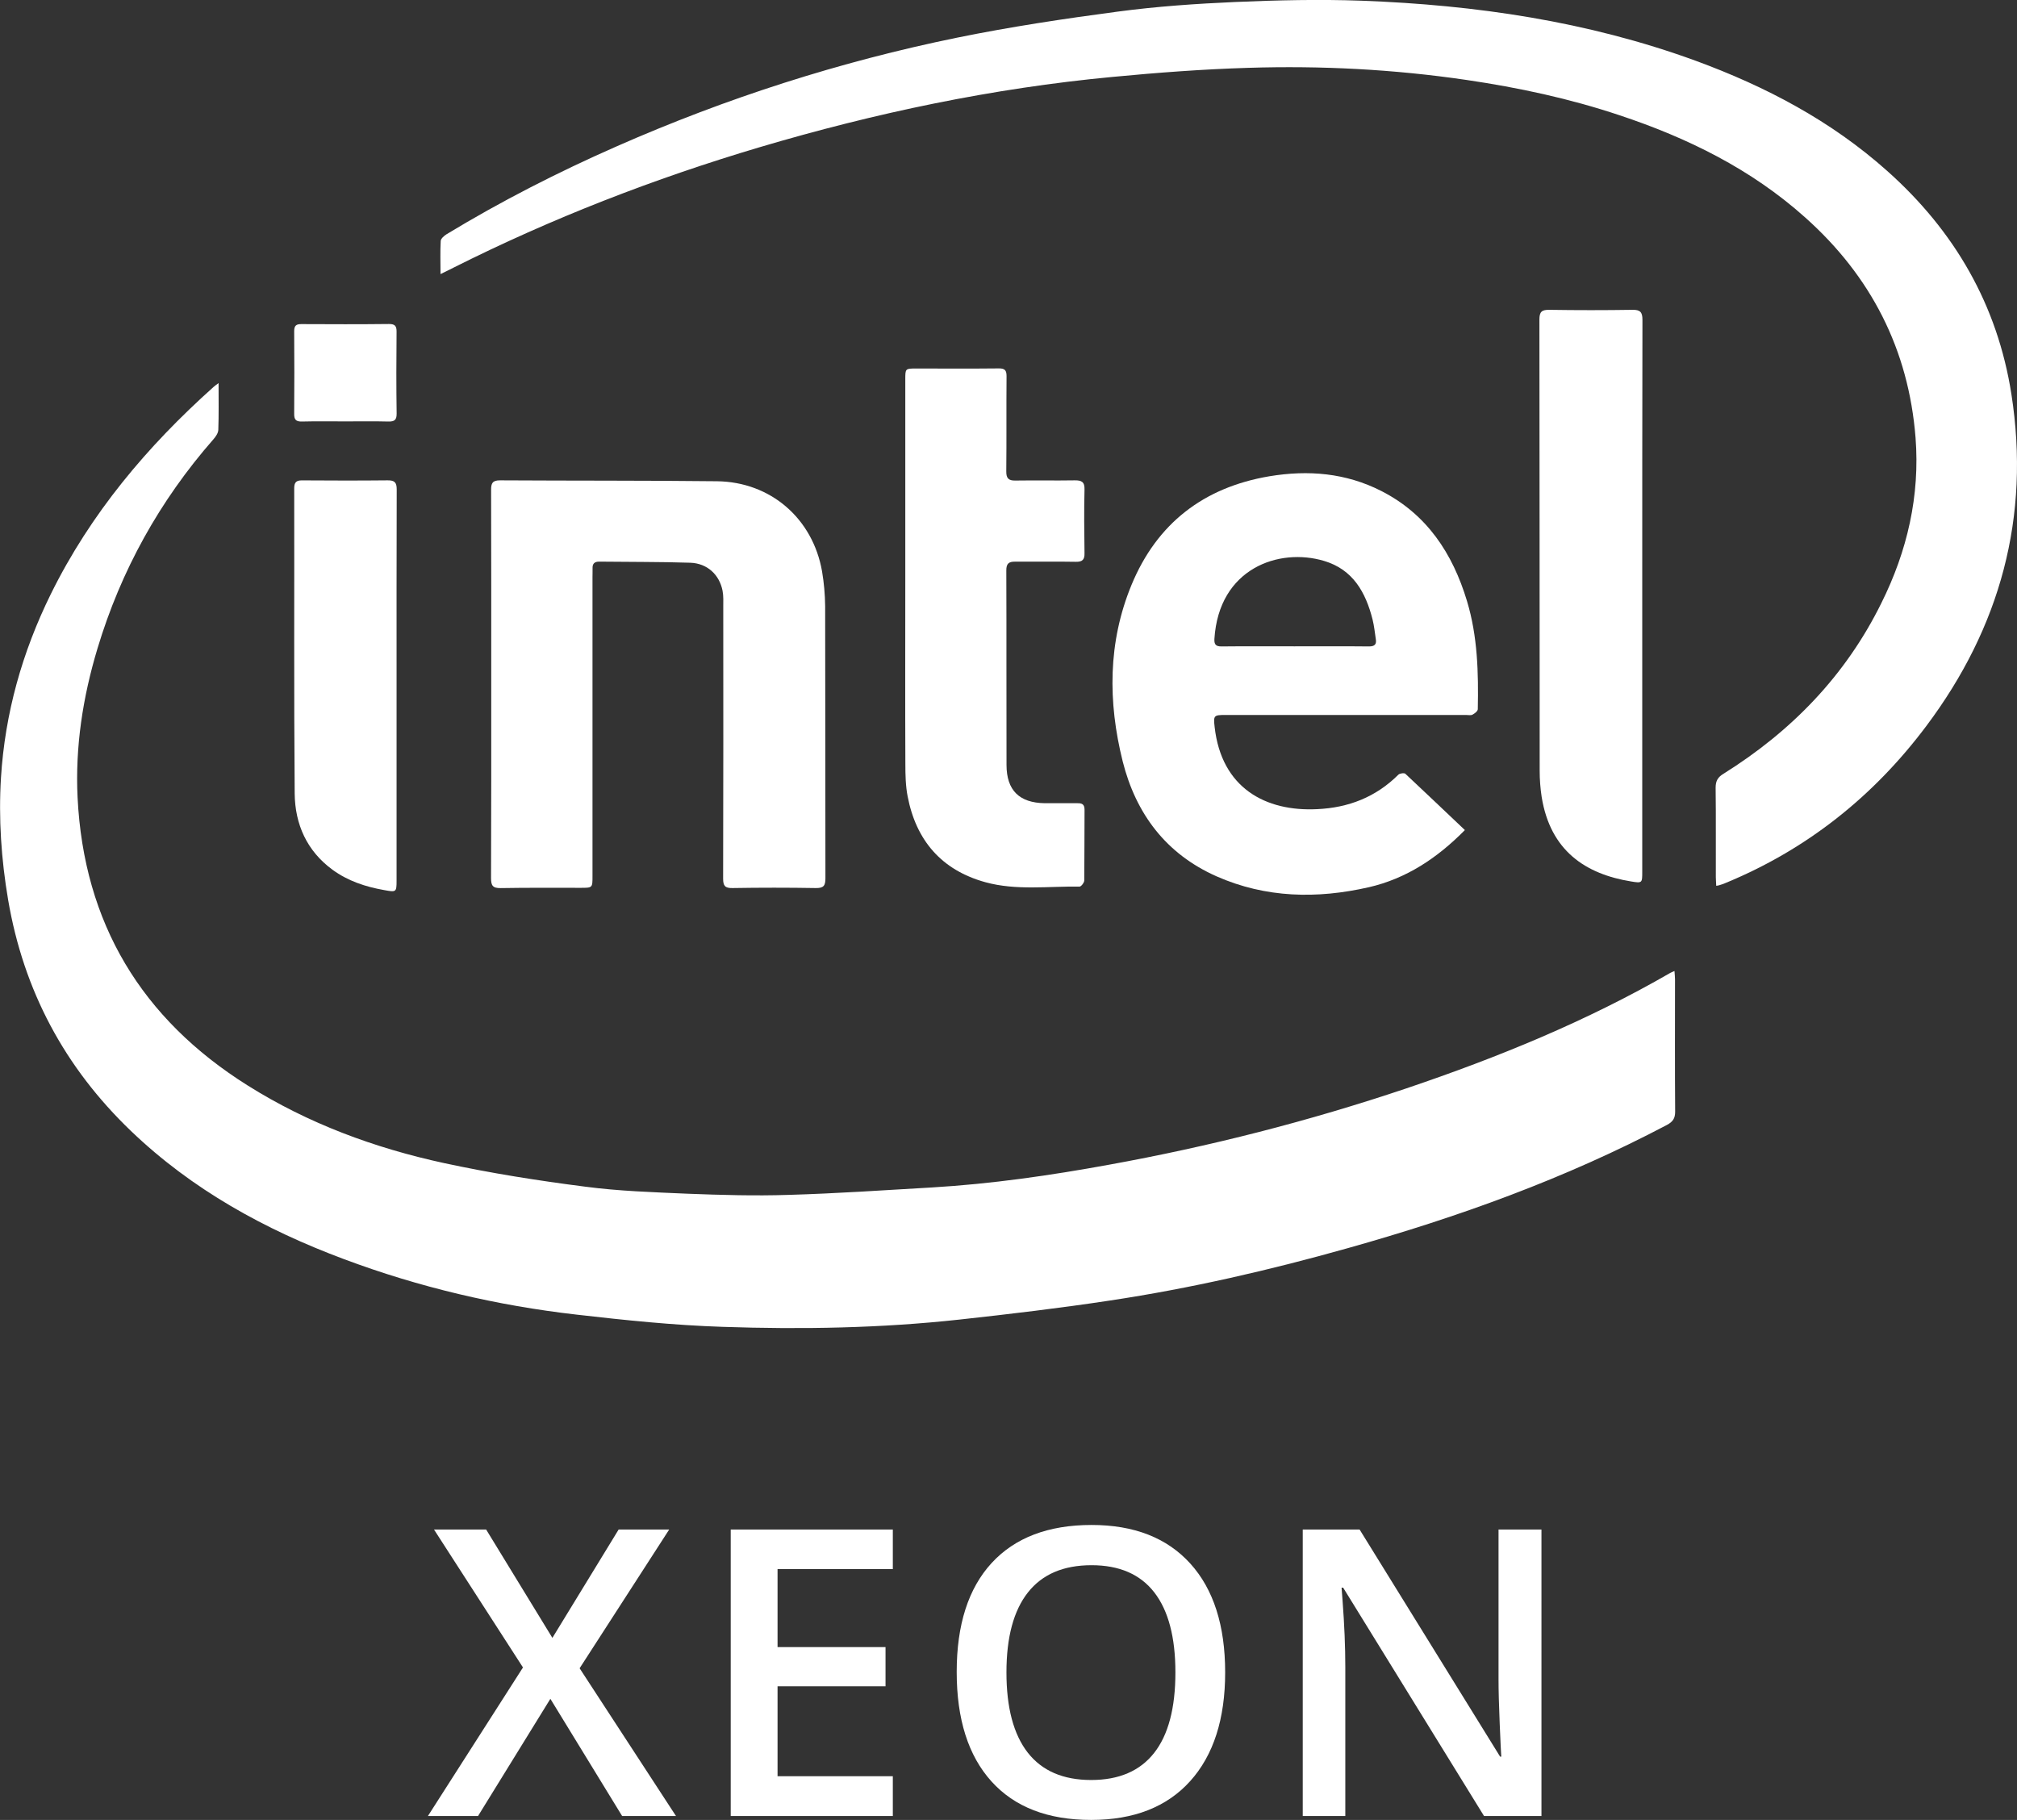 <?xml version="1.0" encoding="utf-8"?>
<!-- Generator: Adobe Illustrator 16.0.3, SVG Export Plug-In . SVG Version: 6.00 Build 0)  -->
<!DOCTYPE svg PUBLIC "-//W3C//DTD SVG 1.1//EN" "http://www.w3.org/Graphics/SVG/1.1/DTD/svg11.dtd">
<svg version="1.1" id="Layer_1" xmlns="http://www.w3.org/2000/svg" xmlns:xlink="http://www.w3.org/1999/xlink" x="0px" y="0px"
	 width="60px" height="54.143px" viewBox="-5 -2.069 60 54.143" enable-background="new -5 -2.069 60 54.143" xml:space="preserve">
<rect x="-5" y="-2.069" width="60" height="54.143" fill="#333333" stroke="none"/>
<g>
	<path fill-rule="evenodd" clip-rule="evenodd" fill="#FFFFFF" d="M1.502,9.328c0,0.498,0.008,0.946-0.008,1.392
		c-0.004,0.097-0.078,0.203-0.145,0.279c-1.6,1.827-2.75,3.899-3.449,6.223c-0.436,1.448-0.666,2.924-0.592,4.438
		c0.186,3.732,1.9,6.578,5.055,8.56c1.807,1.137,3.777,1.863,5.85,2.313c1.385,0.299,2.789,0.521,4.197,0.701
		c1.002,0.133,2.021,0.164,3.033,0.209c1.006,0.039,2.014,0.068,3.02,0.035c1.42-0.041,2.842-0.139,4.262-0.221
		c1.768-0.105,3.516-0.357,5.252-0.674c3.01-0.545,5.963-1.299,8.863-2.275c2.715-0.918,5.361-1.998,7.848-3.435
		c0.033-0.018,0.064-0.027,0.123-0.055c0.01,0.096,0.012,0.172,0.016,0.244c0,1.313-0.006,2.626,0.004,3.94
		c0,0.203-0.07,0.301-0.246,0.396c-3.02,1.594-6.207,2.742-9.482,3.662c-2.326,0.656-4.684,1.199-7.072,1.559
		c-1.49,0.227-2.988,0.404-4.484,0.568c-2.342,0.256-4.695,0.297-7.047,0.217c-1.451-0.047-2.898-0.197-4.342-0.363
		c-2.371-0.27-4.684-0.813-6.922-1.65c-2.35-0.877-4.518-2.066-6.342-3.816c-1.971-1.891-3.191-4.172-3.652-6.873
		c-0.205-1.207-0.287-2.42-0.213-3.635c0.119-1.918,0.633-3.738,1.482-5.462c1.182-2.396,2.865-4.394,4.842-6.163
		C1.385,9.412,1.424,9.386,1.502,9.328z"/>
	<path fill-rule="evenodd" clip-rule="evenodd" fill="#FFFFFF" d="M8.104,6.085c0-0.36-0.012-0.675,0.006-0.986
		c0.004-0.069,0.1-0.153,0.17-0.197c1.631-0.989,3.326-1.853,5.068-2.619c3.262-1.436,6.637-2.519,10.125-3.232
		c1.58-0.322,3.178-0.563,4.781-0.775c1.158-0.154,2.328-0.235,3.498-0.286c1.248-0.054,2.502-0.083,3.75-0.038
		c3.393,0.126,6.723,0.613,9.93,1.783c2.088,0.765,4.037,1.789,5.709,3.283c2.004,1.786,3.277,3.984,3.693,6.642
		c0.568,3.649-0.332,6.938-2.535,9.874c-1.57,2.094-3.559,3.676-5.99,4.674c-0.053,0.023-0.105,0.039-0.158,0.055
		c-0.021,0.008-0.043,0.012-0.098,0.02c-0.002-0.088-0.012-0.172-0.012-0.252c-0.004-0.891,0.006-1.779-0.006-2.668
		c0-0.201,0.066-0.311,0.232-0.412c2.025-1.266,3.635-2.922,4.697-5.077c0.773-1.55,1.152-3.195,1.018-4.923
		c-0.207-2.622-1.324-4.805-3.287-6.554c-1.605-1.436-3.492-2.364-5.518-3.037c-1.482-0.496-3.008-0.824-4.557-1.051
		c-2.154-0.316-4.316-0.428-6.488-0.36c-1.352,0.041-2.703,0.143-4.045,0.271c-3.566,0.336-7.057,1.073-10.488,2.09
		c-3.139,0.933-6.184,2.114-9.111,3.585C8.377,5.953,8.266,6.005,8.104,6.085z"/>
	<path fill-rule="evenodd" clip-rule="evenodd" fill="#FFFFFF" d="M38.576,22.625c-0.818,0.83-1.742,1.445-2.859,1.701
		c-1.537,0.35-3.064,0.322-4.527-0.324c-1.504-0.666-2.4-1.861-2.793-3.42c-0.441-1.766-0.443-3.542,0.262-5.25
		c0.756-1.829,2.146-2.902,4.1-3.232c1.156-0.192,2.273-0.101,3.332,0.438c1.354,0.691,2.119,1.854,2.547,3.271
		c0.318,1.051,0.344,2.135,0.322,3.22c0,0.059-0.094,0.129-0.16,0.164c-0.047,0.025-0.125,0.008-0.188,0.008
		c-2.383,0-4.77,0-7.156,0c-0.348,0-0.363,0.014-0.324,0.357c0.203,1.816,1.514,2.521,3.049,2.445
		c0.936-0.043,1.746-0.359,2.416-1.025c0.039-0.041,0.176-0.059,0.209-0.027C37.395,21.5,37.979,22.062,38.576,22.625z
		 M33.506,17.159c0.738,0,1.479-0.005,2.217,0.003c0.174,0,0.229-0.065,0.203-0.221c-0.029-0.194-0.049-0.391-0.096-0.58
		c-0.205-0.811-0.584-1.488-1.443-1.743c-1.34-0.401-3.131,0.217-3.262,2.323c-0.008,0.163,0.043,0.221,0.209,0.221
		C32.057,17.154,32.781,17.159,33.506,17.159z"/>
	<path fill-rule="evenodd" clip-rule="evenodd" fill="#FFFFFF" d="M9.613,18.294c0-1.925,0.002-3.855-0.004-5.782
		c-0.002-0.206,0.041-0.293,0.271-0.291c2.146,0.013,4.299,0.003,6.447,0.027c1.596,0.018,2.852,1.109,3.127,2.682
		c0.057,0.339,0.088,0.684,0.092,1.03c0.008,2.696,0.002,5.392,0.008,8.095c0,0.219-0.047,0.299-0.285,0.295
		c-0.826-0.014-1.652-0.014-2.479,0c-0.221,0.004-0.279-0.064-0.279-0.281c0.008-2.689,0.006-5.379,0.004-8.073
		c0-0.163,0.01-0.331-0.021-0.491c-0.094-0.48-0.457-0.815-0.957-0.833c-0.904-0.029-1.809-0.022-2.715-0.033
		c-0.141,0-0.201,0.065-0.195,0.201c0.002,0.087-0.002,0.174-0.002,0.261c0,2.967,0,5.931,0,8.896c0,0.346,0,0.346-0.35,0.346
		c-0.793,0-1.588-0.006-2.381,0.008c-0.242,0.004-0.287-0.08-0.287-0.299C9.615,22.132,9.613,20.212,9.613,18.294z"/>
	<path fill-rule="evenodd" clip-rule="evenodd" fill="#FFFFFF" d="M21.93,15.212c0-2,0-3.999,0-5.997
		c0-0.321,0.002-0.321,0.326-0.321c0.816,0,1.637,0.006,2.457-0.003c0.176-0.002,0.229,0.055,0.229,0.229
		c-0.008,0.944,0.002,1.888-0.008,2.834c-0.002,0.207,0.068,0.276,0.268,0.273c0.59-0.009,1.18,0.004,1.77-0.006
		c0.205-0.002,0.297,0.047,0.289,0.277c-0.016,0.627-0.008,1.257,0,1.887c0.006,0.197-0.064,0.263-0.258,0.259
		c-0.6-0.011-1.195,0-1.797-0.004c-0.193-0.004-0.273,0.051-0.271,0.265c0.008,1.931,0,3.856,0.006,5.784
		c0.002,0.754,0.379,1.125,1.137,1.137c0.324,0.002,0.645,0.002,0.967,0c0.146-0.004,0.217,0.035,0.217,0.195
		c-0.006,0.699,0,1.402-0.008,2.102c0,0.064-0.092,0.184-0.141,0.184c-0.934-0.014-1.879,0.121-2.795-0.129
		C23.01,23.82,22.252,22.935,22,21.625c-0.061-0.313-0.068-0.641-0.068-0.965C21.924,18.843,21.93,17.028,21.93,15.212z"/>
	<path fill-rule="evenodd" clip-rule="evenodd" fill="#FFFFFF" d="M43.852,15.682c0,2.73,0,5.458,0,8.187c0,0.328,0,0.34-0.33,0.285
		c-1.352-0.219-2.404-0.908-2.662-2.516c-0.039-0.254-0.059-0.516-0.059-0.773c-0.004-4.477,0-8.952-0.008-13.427
		c0-0.231,0.068-0.293,0.295-0.29c0.824,0.013,1.652,0.013,2.477,0c0.232-0.004,0.293,0.075,0.293,0.299
		C43.852,10.191,43.852,12.937,43.852,15.682z"/>
	<path fill-rule="evenodd" clip-rule="evenodd" fill="#FFFFFF" d="M6.797,18.345c0,1.924,0,3.855,0,5.781
		c0,0.35-0.012,0.35-0.367,0.285c-0.557-0.098-1.082-0.271-1.541-0.607c-0.762-0.559-1.113-1.352-1.123-2.264
		c-0.025-3.027-0.008-6.056-0.014-9.083c0-0.174,0.059-0.236,0.23-0.235c0.852,0.006,1.703,0.008,2.551-0.001
		c0.207-0.002,0.268,0.065,0.268,0.271C6.795,14.443,6.797,16.396,6.797,18.345z"/>
	<path fill-rule="evenodd" clip-rule="evenodd" fill="#FFFFFF" d="M5.277,10.467c-0.432,0-0.863-0.007-1.299,0.004
		c-0.178,0.003-0.229-0.059-0.227-0.231c0.006-0.819,0.006-1.636,0-2.455c0-0.167,0.059-0.215,0.221-0.212
		C4.84,7.577,5.705,7.58,6.57,7.57c0.178-0.001,0.229,0.059,0.227,0.231c-0.008,0.811-0.01,1.62,0.002,2.432
		c0.002,0.191-0.063,0.241-0.244,0.238C6.129,10.46,5.705,10.467,5.277,10.467z"/>
</g>
<g>
	<path fill="#FFFFFF" d="M15.109,51.957h-1.602l-2.135-3.487l-2.152,3.487H7.729l2.828-4.42L7.91,43.433h1.551l1.971,3.224
		l1.971-3.224h1.504l-2.665,4.128L15.109,51.957z"/>
	<path fill="#FFFFFF" d="M21.559,51.957h-4.822v-8.524h4.822v1.178H18.13v2.32h3.212v1.166H18.13v2.676h3.429V51.957z"/>
	<path fill="#FFFFFF" d="M31.445,47.683c0,1.387-0.348,2.467-1.041,3.236s-1.676,1.154-2.945,1.154
		c-1.289,0-2.276-0.382-2.966-1.146c-0.689-0.763-1.034-1.849-1.034-3.256c0-1.406,0.346-2.487,1.04-3.242
		c0.694-0.753,1.683-1.131,2.972-1.131c1.266,0,2.244,0.383,2.938,1.149C31.1,45.212,31.445,46.291,31.445,47.683z M24.939,47.683
		c0,1.049,0.211,1.846,0.635,2.389c0.424,0.541,1.051,0.813,1.885,0.813c0.828,0,1.451-0.269,1.873-0.805s0.633-1.336,0.633-2.396
		c0-1.045-0.209-1.838-0.627-2.379c-0.418-0.54-1.041-0.81-1.867-0.81c-0.838,0-1.467,0.27-1.893,0.81
		C25.152,45.845,24.939,46.638,24.939,47.683z"/>
	<path fill="#FFFFFF" d="M40.855,51.957h-1.709l-4.191-6.794h-0.047l0.029,0.38c0.055,0.724,0.082,1.383,0.082,1.982v4.432h-1.266
		v-8.524h1.691l4.18,6.757h0.035c-0.008-0.089-0.023-0.415-0.047-0.977s-0.035-0.999-0.035-1.314v-4.466h1.277V51.957z"/>
</g>
</svg>
